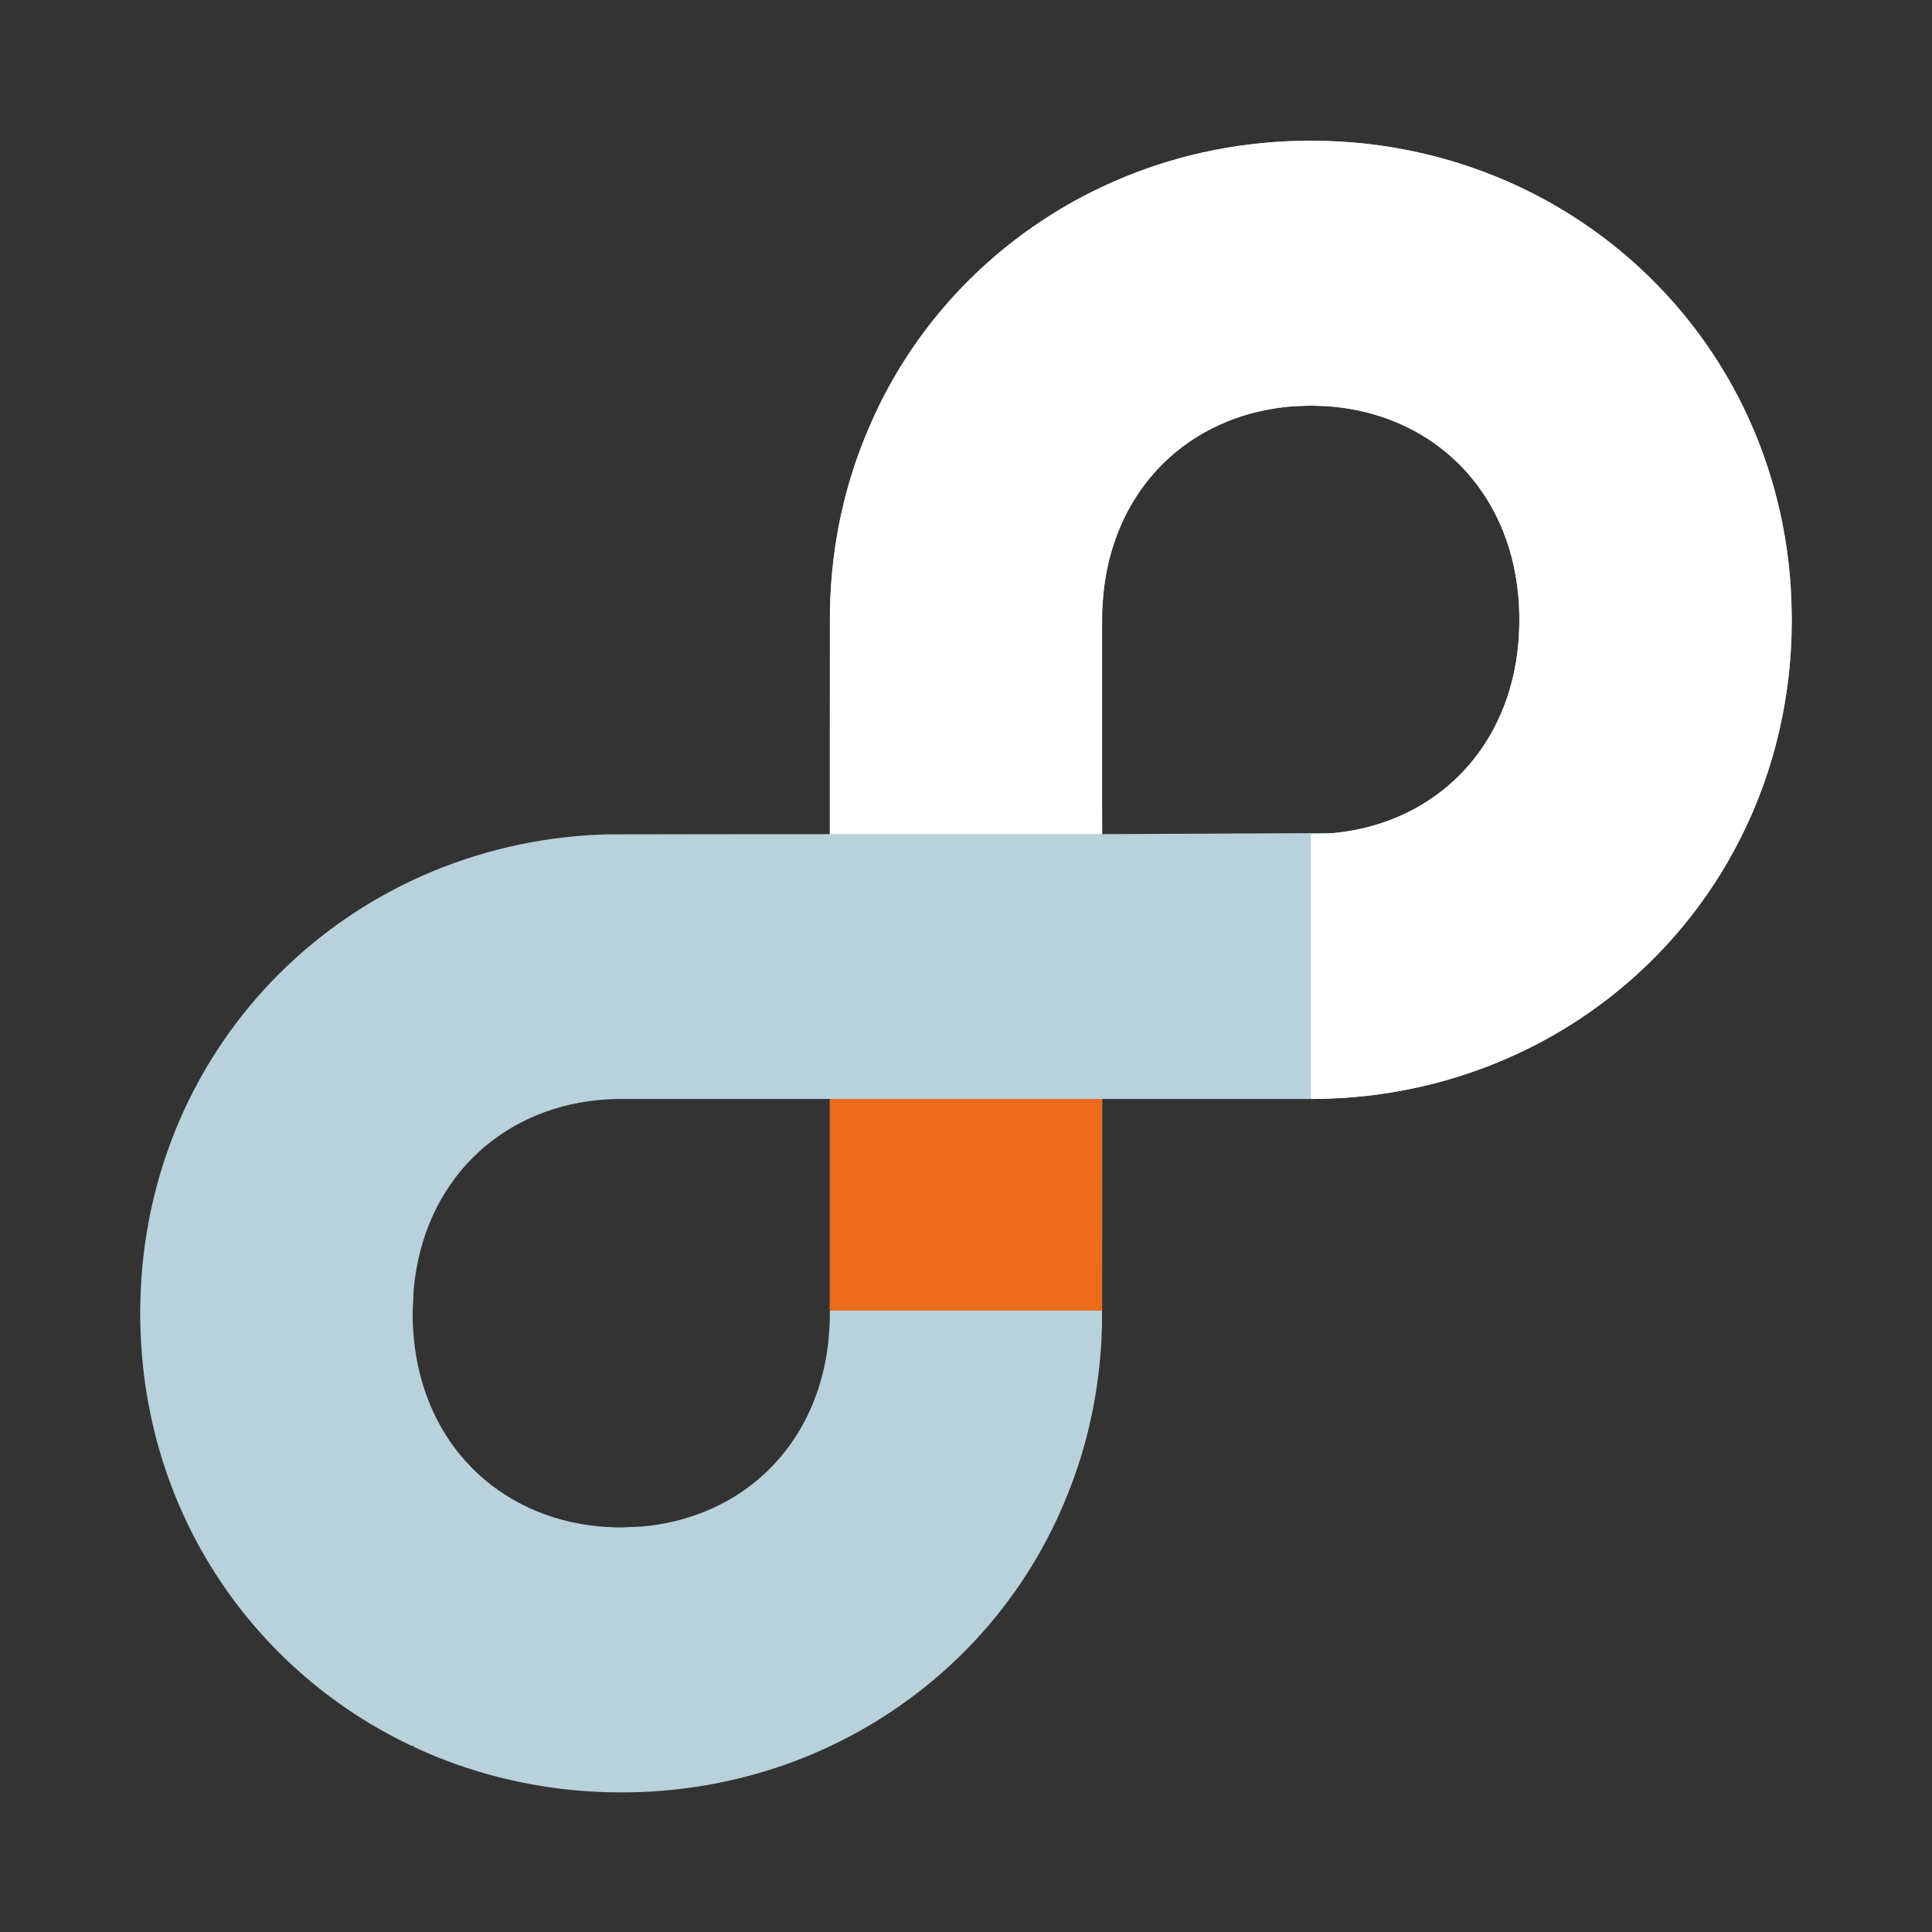 <?xml version="1.0" encoding="UTF-8" standalone="no"?>
<!DOCTYPE svg PUBLIC "-//W3C//DTD SVG 1.1//EN" "http://www.w3.org/Graphics/SVG/1.1/DTD/svg11.dtd">
<svg width="100%" height="100%" viewBox="0 0 500 500" version="1.1" xmlns="http://www.w3.org/2000/svg" xmlns:xlink="http://www.w3.org/1999/xlink" xml:space="preserve" xmlns:serif="http://www.serif.com/" style="fill-rule:evenodd;clip-rule:evenodd;stroke-linejoin:round;stroke-miterlimit:2;">
    <rect x="0" y="0" width="500" height="500" fill="#333333" stroke="none"/>
    <g>
        <g transform="matrix(1,0,0,1,-710,-289.712)">
            <path d="M924.766,574.128L924.766,629.604C924.766,630.606 924.745,631.598 924.703,632.579L924.479,635.895C922.489,657.399 910.29,673.444 892.894,680.703C887.655,682.898 881.922,684.298 875.88,684.801C875.88,684.801 870.975,685.012 870.795,685.012C869.444,685.012 868.108,684.968 866.786,684.883L864.845,684.727C839.128,682.233 819.631,663.56 817.074,635.874L816.852,632.579C816.81,631.598 816.788,630.606 816.788,629.604C816.788,629.465 817.057,623.5 817.057,623.5C819.548,595.671 839.065,576.918 864.828,574.413L866.786,574.255C868.108,574.169 869.444,574.126 870.795,574.126M1053.21,394.83L1055.15,394.986C1080.88,397.48 1100.38,416.161 1102.93,443.856L1103.11,446.45C1103.17,447.568 1103.21,450.798 1103.2,450.991L1103,455.531C1100.77,483.743 1081.14,502.781 1055.15,505.3C1055.15,505.3 996.005,505.587 995.517,505.587L995.233,505.585L995.233,505.463L994.947,450.983L995.517,443.851C997.498,422.331 1009.7,406.273 1027.11,399.01C1032.34,396.815 1038.08,395.416 1044.12,394.912C1044.12,394.912 1049.02,394.701 1049.2,394.701M1049.52,326.127L1044.12,326.225C1019.32,327.185 996.43,335.146 977.476,348.296C960.588,359.99 946.835,375.767 937.632,394.416L937.353,394.986C936.051,397.659 934.842,400.392 933.731,403.178C928.878,415.165 925.88,428.203 925.022,441.904L924.817,446.444C924.783,447.661 924.766,505.463 924.766,505.463L924.763,505.58L924.479,505.585C924.479,505.585 868.012,505.609 866.786,505.646L862.24,505.864C846.133,506.915 830.891,510.922 817.074,517.373L816.504,517.641C776.543,536.548 748.634,575.966 746.427,623.5L746.295,628.041C746.292,628.232 746.285,629.467 746.285,629.604C746.285,630.598 746.297,631.591 746.319,632.579L746.5,637.12C749.195,683.986 776.952,722.82 816.53,741.538L817.074,741.538L817.074,741.794C828.773,747.258 841.499,750.97 854.902,752.618L857.693,752.93C861.996,753.364 866.369,753.586 870.795,753.586C874.226,753.586 877.625,753.453 880.985,753.19L884.973,752.816C898.99,751.281 912.29,747.489 924.479,741.791L925.017,741.538C931.152,738.634 937.004,735.245 942.523,731.417C959.41,719.723 973.164,703.946 982.365,685.297L982.645,684.727C983.947,682.054 985.155,679.321 986.266,676.535C991.201,664.347 994.22,651.072 995.02,637.12L995.2,632.579C995.222,631.59 995.234,574.126 995.234,574.126L1049.2,574.126C1050.54,574.126 1051.88,574.106 1053.21,574.065L1057.76,573.841L1057.76,573.848C1073.87,572.796 1089.11,568.789 1102.93,562.338L1103.5,562.07C1143.65,543.073 1171.63,503.371 1173.6,455.531L1173.71,449.84C1173.71,448.705 1173.43,441.91 1173.43,441.91L1173.46,441.91C1169.5,378.844 1120.12,330.479 1057.76,326.405L1057.76,326.41L1053.21,326.187C1051.99,326.15 1050.76,326.13 1049.52,326.127Z" style="fill:rgb(184,209,219);fill-rule:nonzero;"/>
        </g>
        <g transform="matrix(1,0,0,1,-710,-290)">
            <g transform="matrix(1,0,0,1,1161,505.838)">
                <path d="M0,-110.849C-12.293,-135.786 -32.677,-155.679 -57.789,-167.482C-74.075,-175.152 -92.392,-179.425 -111.76,-179.425L-111.796,-179.425C-131.164,-179.425 -149.446,-175.187 -165.766,-167.482C-172.001,-164.575 -177.919,-161.143 -183.523,-157.255C-200.509,-145.487 -214.309,-129.622 -223.52,-110.849C-224.851,-108.082 -226.112,-105.245 -227.268,-102.373C-233.082,-88.014 -236.234,-72.148 -236.234,-55.442L-236.234,0.035L-165.766,0.035L-165.766,-55.442C-165.766,-80.098 -152.948,-98.591 -133.895,-106.541C-127.206,-109.343 -119.711,-110.849 -111.796,-110.849L-111.76,-110.849C-81.185,-110.849 -57.789,-88.749 -57.789,-55.442C-57.789,-22.065 -81.185,0.035 -111.76,0.035L-111.76,68.576C-92.392,68.576 -74.075,64.303 -57.789,56.633C-32.677,44.865 -12.293,24.972 -0.035,0.035C8.125,-16.531 12.713,-35.338 12.713,-55.442C12.713,-75.545 8.125,-94.283 0,-110.849" style="fill:white;fill-rule:nonzero;"/>
            </g>
            <g transform="matrix(1,0,0,1,0,123.605)">
                <rect x="924.765" y="450.809" width="70.468" height="54.777" style="fill:rgb(237,107,28);"/>
            </g>
        </g>
    </g>
</svg>
